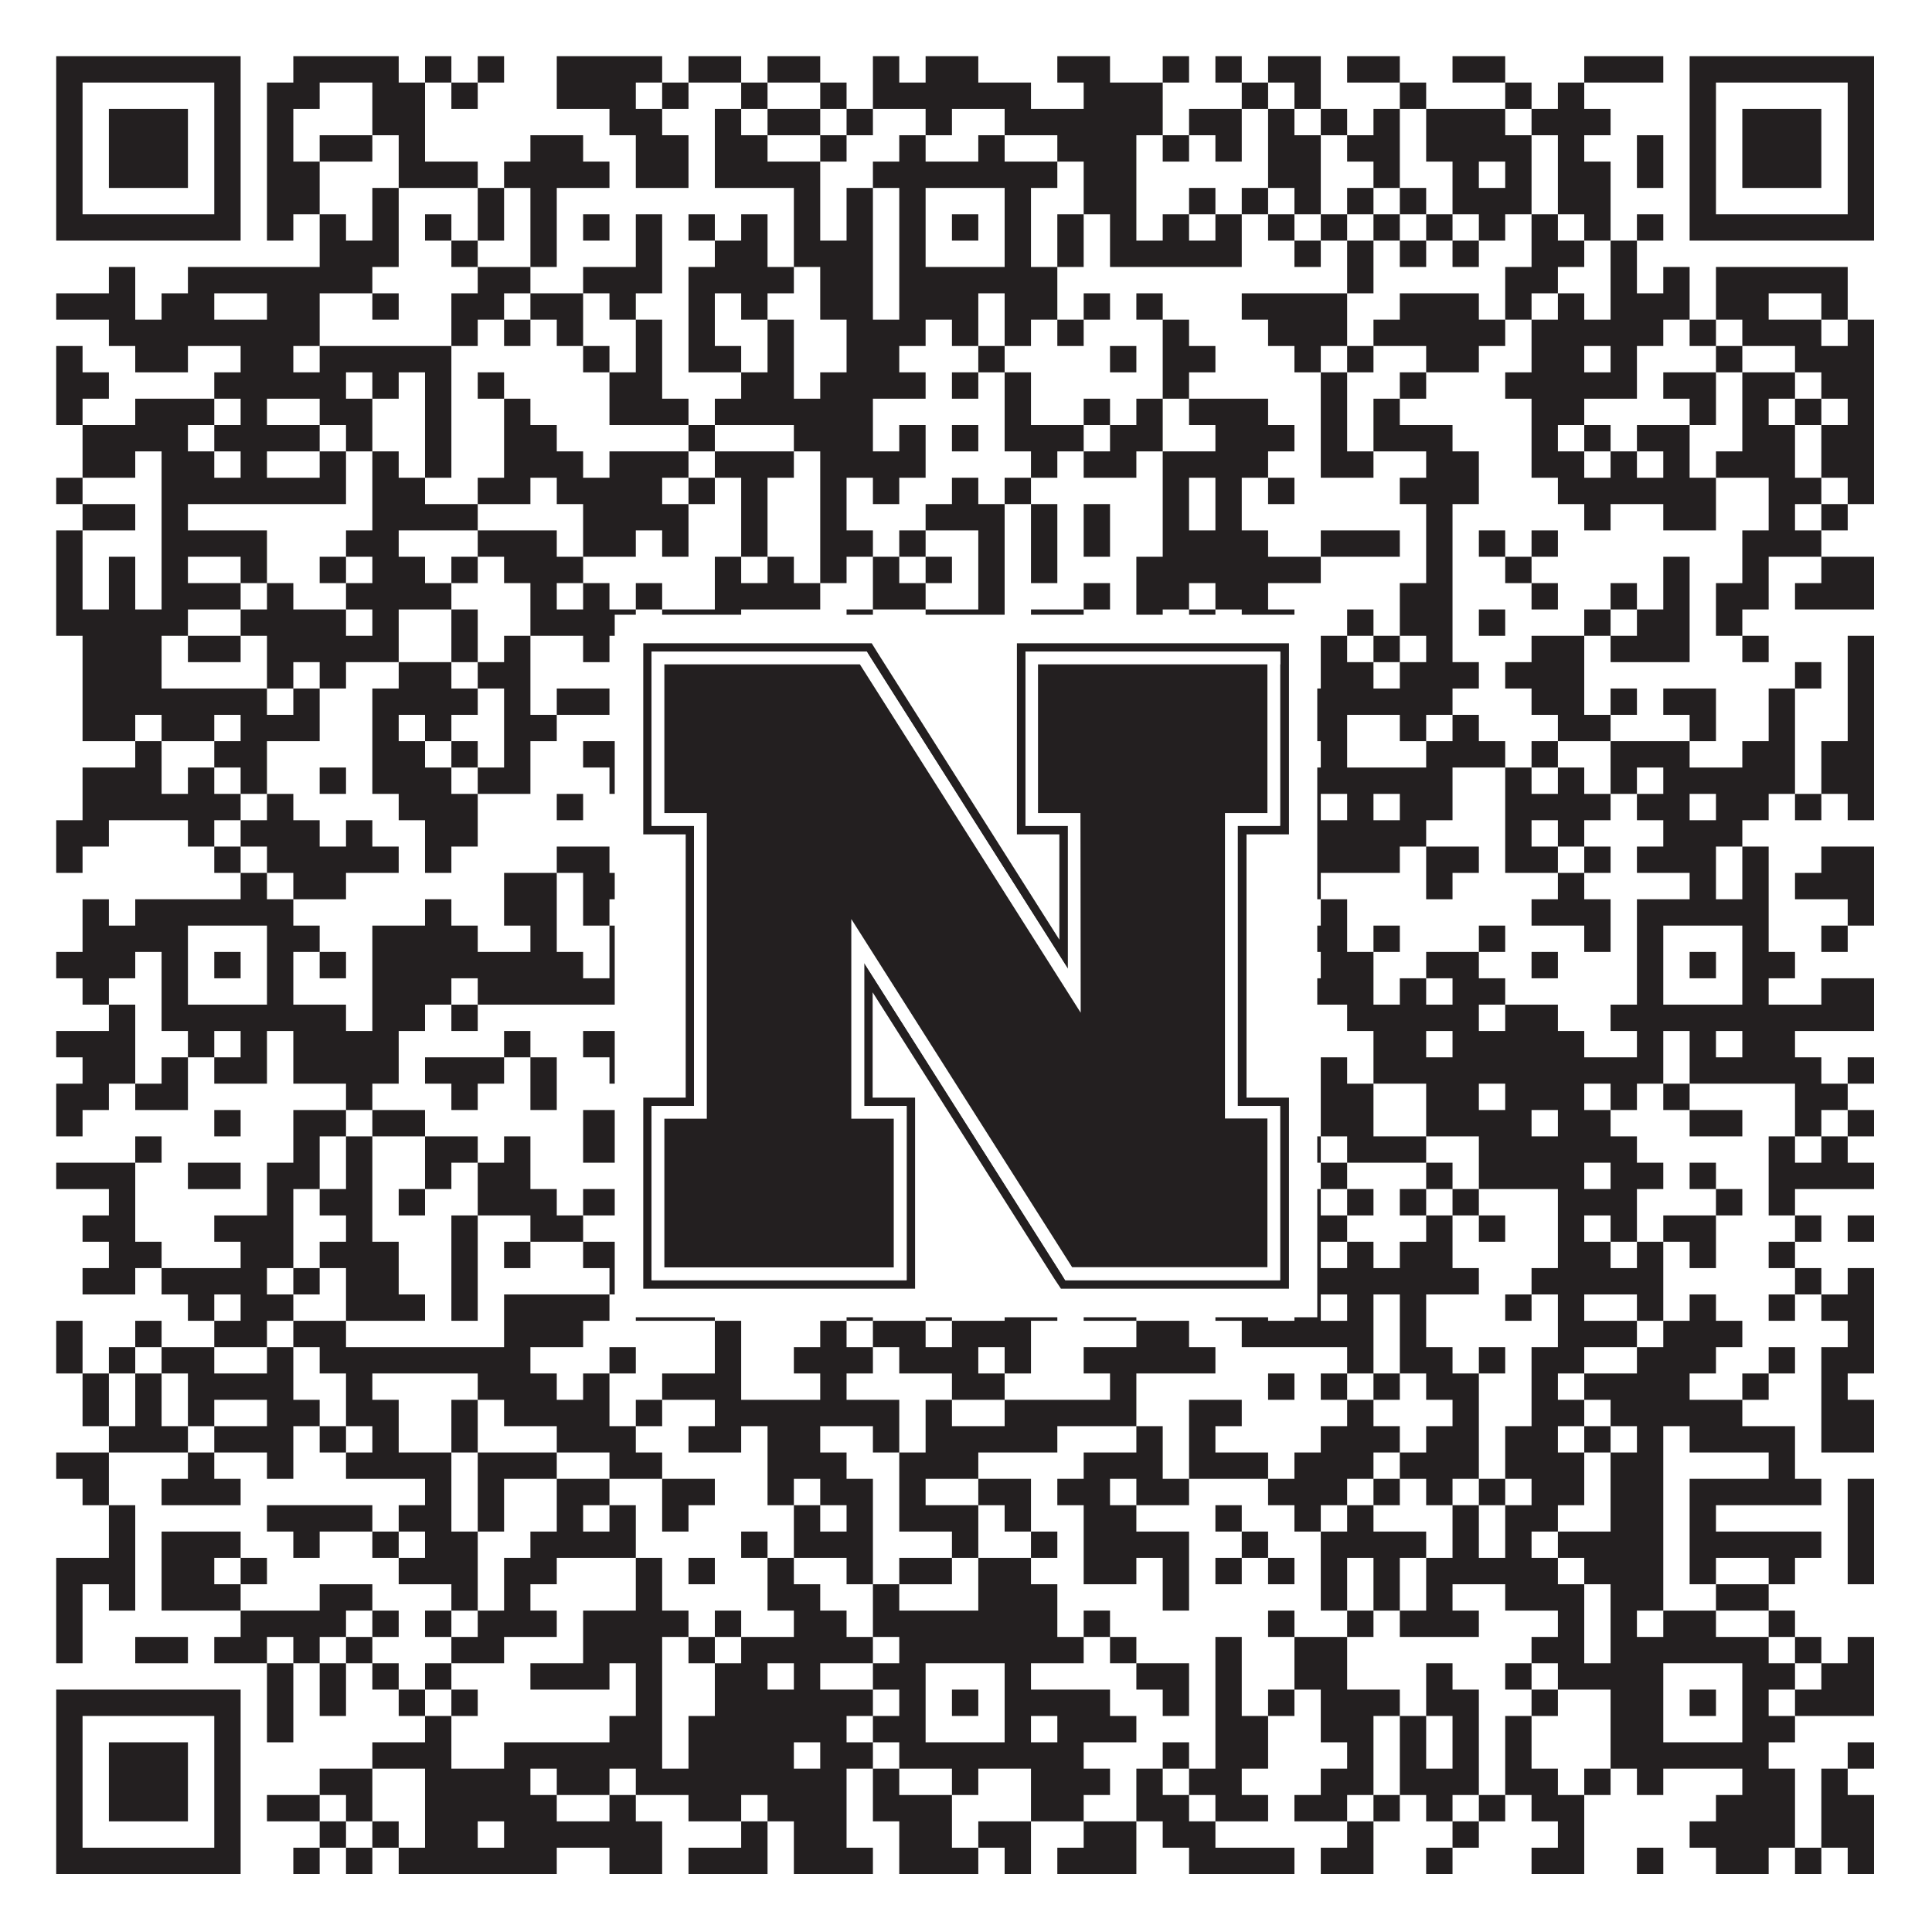 <?xml version="1.0"?>
<svg xmlns="http://www.w3.org/2000/svg" xmlns:xlink="http://www.w3.org/1999/xlink" version="1.1" width="1100px" height="1100px" viewBox="0 0 1100 1100"><rect x="0" y="0" width="1100" height="1100" fill="#ffffff" fill-opacity="1"/><path fill="#231f20" fill-opacity="1" d="M32,32L137,32L137,47L32,47ZM167,32L227,32L227,47L167,47ZM242,32L257,32L257,47L242,47ZM272,32L287,32L287,47L272,47ZM317,32L377,32L377,47L317,47ZM392,32L422,32L422,47L392,47ZM437,32L467,32L467,47L437,47ZM497,32L512,32L512,47L497,47ZM527,32L557,32L557,47L527,47ZM602,32L632,32L632,47L602,47ZM662,32L677,32L677,47L662,47ZM692,32L707,32L707,47L692,47ZM722,32L752,32L752,47L722,47ZM767,32L797,32L797,47L767,47ZM827,32L857,32L857,47L827,47ZM902,32L947,32L947,47L902,47ZM962,32L1067,32L1067,47L962,47ZM32,47L47,47L47,62L32,62ZM122,47L137,47L137,62L122,62ZM152,47L182,47L182,62L152,62ZM212,47L242,47L242,62L212,62ZM257,47L272,47L272,62L257,62ZM317,47L362,47L362,62L317,62ZM377,47L392,47L392,62L377,62ZM422,47L437,47L437,62L422,62ZM467,47L482,47L482,62L467,62ZM497,47L587,47L587,62L497,62ZM617,47L662,47L662,62L617,62ZM707,47L722,47L722,62L707,62ZM737,47L752,47L752,62L737,62ZM797,47L812,47L812,62L797,62ZM857,47L872,47L872,62L857,62ZM887,47L902,47L902,62L887,62ZM962,47L977,47L977,62L962,62ZM1052,47L1067,47L1067,62L1052,62ZM32,62L47,62L47,77L32,77ZM62,62L107,62L107,77L62,77ZM122,62L137,62L137,77L122,77ZM152,62L167,62L167,77L152,77ZM212,62L242,62L242,77L212,77ZM347,62L377,62L377,77L347,77ZM407,62L422,62L422,77L407,77ZM437,62L467,62L467,77L437,77ZM482,62L497,62L497,77L482,77ZM527,62L542,62L542,77L527,77ZM572,62L662,62L662,77L572,77ZM677,62L707,62L707,77L677,77ZM722,62L737,62L737,77L722,77ZM752,62L767,62L767,77L752,77ZM782,62L797,62L797,77L782,77ZM812,62L857,62L857,77L812,77ZM872,62L917,62L917,77L872,77ZM962,62L977,62L977,77L962,77ZM992,62L1037,62L1037,77L992,77ZM1052,62L1067,62L1067,77L1052,77ZM32,77L47,77L47,92L32,92ZM62,77L107,77L107,92L62,92ZM122,77L137,77L137,92L122,92ZM152,77L167,77L167,92L152,92ZM182,77L212,77L212,92L182,92ZM227,77L242,77L242,92L227,92ZM302,77L332,77L332,92L302,92ZM362,77L392,77L392,92L362,92ZM407,77L437,77L437,92L407,92ZM467,77L482,77L482,92L467,92ZM512,77L527,77L527,92L512,92ZM557,77L572,77L572,92L557,92ZM602,77L647,77L647,92L602,92ZM662,77L677,77L677,92L662,92ZM692,77L707,77L707,92L692,92ZM722,77L752,77L752,92L722,92ZM767,77L797,77L797,92L767,92ZM812,77L872,77L872,92L812,92ZM887,77L902,77L902,92L887,92ZM932,77L947,77L947,92L932,92ZM962,77L977,77L977,92L962,92ZM992,77L1037,77L1037,92L992,92ZM1052,77L1067,77L1067,92L1052,92ZM32,92L47,92L47,107L32,107ZM62,92L107,92L107,107L62,107ZM122,92L137,92L137,107L122,107ZM152,92L182,92L182,107L152,107ZM227,92L272,92L272,107L227,107ZM287,92L347,92L347,107L287,107ZM362,92L392,92L392,107L362,107ZM407,92L467,92L467,107L407,107ZM497,92L602,92L602,107L497,107ZM617,92L647,92L647,107L617,107ZM722,92L752,92L752,107L722,107ZM782,92L797,92L797,107L782,107ZM827,92L842,92L842,107L827,107ZM857,92L872,92L872,107L857,107ZM887,92L917,92L917,107L887,107ZM932,92L947,92L947,107L932,107ZM962,92L977,92L977,107L962,107ZM992,92L1037,92L1037,107L992,107ZM1052,92L1067,92L1067,107L1052,107ZM32,107L47,107L47,122L32,122ZM122,107L137,107L137,122L122,122ZM152,107L182,107L182,122L152,122ZM212,107L227,107L227,122L212,122ZM272,107L287,107L287,122L272,122ZM302,107L317,107L317,122L302,122ZM452,107L467,107L467,122L452,122ZM482,107L497,107L497,122L482,122ZM512,107L527,107L527,122L512,122ZM572,107L587,107L587,122L572,122ZM617,107L647,107L647,122L617,122ZM677,107L692,107L692,122L677,122ZM707,107L722,107L722,122L707,122ZM737,107L752,107L752,122L737,122ZM767,107L782,107L782,122L767,122ZM797,107L812,107L812,122L797,122ZM827,107L872,107L872,122L827,122ZM887,107L917,107L917,122L887,122ZM962,107L977,107L977,122L962,122ZM1052,107L1067,107L1067,122L1052,122ZM32,122L137,122L137,137L32,137ZM152,122L167,122L167,137L152,137ZM182,122L197,122L197,137L182,137ZM212,122L227,122L227,137L212,137ZM242,122L257,122L257,137L242,137ZM272,122L287,122L287,137L272,137ZM302,122L317,122L317,137L302,137ZM332,122L347,122L347,137L332,137ZM362,122L377,122L377,137L362,137ZM392,122L407,122L407,137L392,137ZM422,122L437,122L437,137L422,137ZM452,122L467,122L467,137L452,137ZM482,122L497,122L497,137L482,137ZM512,122L527,122L527,137L512,137ZM542,122L557,122L557,137L542,137ZM572,122L587,122L587,137L572,137ZM602,122L617,122L617,137L602,137ZM632,122L647,122L647,137L632,137ZM662,122L677,122L677,137L662,137ZM692,122L707,122L707,137L692,137ZM722,122L737,122L737,137L722,137ZM752,122L767,122L767,137L752,137ZM782,122L797,122L797,137L782,137ZM812,122L827,122L827,137L812,137ZM842,122L857,122L857,137L842,137ZM872,122L887,122L887,137L872,137ZM902,122L917,122L917,137L902,137ZM932,122L947,122L947,137L932,137ZM962,122L1067,122L1067,137L962,137ZM182,137L227,137L227,152L182,152ZM257,137L272,137L272,152L257,152ZM302,137L317,137L317,152L302,152ZM362,137L377,137L377,152L362,152ZM407,137L437,137L437,152L407,152ZM452,137L497,137L497,152L452,152ZM512,137L527,137L527,152L512,152ZM572,137L587,137L587,152L572,152ZM602,137L617,137L617,152L602,152ZM632,137L707,137L707,152L632,152ZM737,137L752,137L752,152L737,152ZM767,137L782,137L782,152L767,152ZM797,137L812,137L812,152L797,152ZM827,137L842,137L842,152L827,152ZM872,137L902,137L902,152L872,152ZM917,137L932,137L932,152L917,152ZM62,152L77,152L77,167L62,167ZM107,152L212,152L212,167L107,167ZM272,152L302,152L302,167L272,167ZM332,152L377,152L377,167L332,167ZM392,152L452,152L452,167L392,167ZM467,152L497,152L497,167L467,167ZM512,152L602,152L602,167L512,167ZM767,152L782,152L782,167L767,167ZM857,152L887,152L887,167L857,167ZM917,152L932,152L932,167L917,167ZM947,152L962,152L962,167L947,167ZM977,152L1052,152L1052,167L977,167ZM32,167L77,167L77,182L32,182ZM92,167L122,167L122,182L92,182ZM152,167L182,167L182,182L152,182ZM212,167L227,167L227,182L212,182ZM257,167L287,167L287,182L257,182ZM302,167L332,167L332,182L302,182ZM347,167L362,167L362,182L347,182ZM392,167L407,167L407,182L392,182ZM422,167L437,167L437,182L422,182ZM467,167L497,167L497,182L467,182ZM512,167L557,167L557,182L512,182ZM572,167L602,167L602,182L572,182ZM617,167L632,167L632,182L617,182ZM647,167L662,167L662,182L647,182ZM707,167L767,167L767,182L707,182ZM797,167L842,167L842,182L797,182ZM857,167L872,167L872,182L857,182ZM887,167L902,167L902,182L887,182ZM917,167L962,167L962,182L917,182ZM977,167L1007,167L1007,182L977,182ZM1037,167L1052,167L1052,182L1037,182ZM62,182L182,182L182,197L62,197ZM257,182L272,182L272,197L257,197ZM287,182L302,182L302,197L287,197ZM317,182L332,182L332,197L317,197ZM362,182L377,182L377,197L362,197ZM392,182L407,182L407,197L392,197ZM437,182L452,182L452,197L437,197ZM482,182L527,182L527,197L482,197ZM542,182L557,182L557,197L542,197ZM572,182L587,182L587,197L572,197ZM602,182L617,182L617,197L602,197ZM662,182L677,182L677,197L662,197ZM722,182L767,182L767,197L722,197ZM782,182L857,182L857,197L782,197ZM872,182L947,182L947,197L872,197ZM962,182L977,182L977,197L962,197ZM992,182L1037,182L1037,197L992,197ZM1052,182L1067,182L1067,197L1052,197ZM32,197L47,197L47,212L32,212ZM77,197L107,197L107,212L77,212ZM137,197L167,197L167,212L137,212ZM182,197L257,197L257,212L182,212ZM332,197L347,197L347,212L332,212ZM362,197L377,197L377,212L362,212ZM392,197L422,197L422,212L392,212ZM437,197L452,197L452,212L437,212ZM482,197L512,197L512,212L482,212ZM557,197L572,197L572,212L557,212ZM632,197L647,197L647,212L632,212ZM662,197L692,197L692,212L662,212ZM737,197L752,197L752,212L737,212ZM767,197L782,197L782,212L767,212ZM812,197L842,197L842,212L812,212ZM872,197L902,197L902,212L872,212ZM917,197L932,197L932,212L917,212ZM977,197L992,197L992,212L977,212ZM1022,197L1067,197L1067,212L1022,212ZM32,212L62,212L62,227L32,227ZM122,212L197,212L197,227L122,227ZM212,212L227,212L227,227L212,227ZM242,212L257,212L257,227L242,227ZM272,212L287,212L287,227L272,227ZM347,212L377,212L377,227L347,227ZM422,212L452,212L452,227L422,227ZM467,212L527,212L527,227L467,227ZM542,212L557,212L557,227L542,227ZM572,212L587,212L587,227L572,227ZM662,212L677,212L677,227L662,227ZM752,212L767,212L767,227L752,227ZM797,212L812,212L812,227L797,227ZM857,212L932,212L932,227L857,227ZM947,212L977,212L977,227L947,227ZM992,212L1022,212L1022,227L992,227ZM1037,212L1067,212L1067,227L1037,227ZM32,227L47,227L47,242L32,242ZM77,227L122,227L122,242L77,242ZM137,227L152,227L152,242L137,242ZM182,227L212,227L212,242L182,242ZM242,227L257,227L257,242L242,242ZM287,227L302,227L302,242L287,242ZM347,227L392,227L392,242L347,242ZM407,227L497,227L497,242L407,242ZM572,227L587,227L587,242L572,242ZM617,227L632,227L632,242L617,242ZM647,227L662,227L662,242L647,242ZM677,227L722,227L722,242L677,242ZM752,227L767,227L767,242L752,242ZM782,227L797,227L797,242L782,242ZM872,227L902,227L902,242L872,242ZM962,227L977,227L977,242L962,242ZM992,227L1007,227L1007,242L992,242ZM1022,227L1037,227L1037,242L1022,242ZM1052,227L1067,227L1067,242L1052,242ZM47,242L107,242L107,257L47,257ZM122,242L182,242L182,257L122,257ZM197,242L212,242L212,257L197,257ZM242,242L257,242L257,257L242,257ZM287,242L317,242L317,257L287,257ZM392,242L407,242L407,257L392,257ZM452,242L497,242L497,257L452,257ZM512,242L527,242L527,257L512,257ZM542,242L557,242L557,257L542,257ZM572,242L617,242L617,257L572,257ZM632,242L662,242L662,257L632,257ZM692,242L737,242L737,257L692,257ZM752,242L767,242L767,257L752,257ZM782,242L827,242L827,257L782,257ZM872,242L887,242L887,257L872,257ZM902,242L917,242L917,257L902,257ZM932,242L962,242L962,257L932,257ZM992,242L1022,242L1022,257L992,257ZM1037,242L1067,242L1067,257L1037,257ZM47,257L77,257L77,272L47,272ZM92,257L122,257L122,272L92,272ZM137,257L152,257L152,272L137,272ZM182,257L197,257L197,272L182,272ZM212,257L227,257L227,272L212,272ZM242,257L257,257L257,272L242,272ZM287,257L332,257L332,272L287,272ZM347,257L392,257L392,272L347,272ZM407,257L452,257L452,272L407,272ZM467,257L527,257L527,272L467,272ZM587,257L602,257L602,272L587,272ZM617,257L647,257L647,272L617,272ZM662,257L722,257L722,272L662,272ZM752,257L782,257L782,272L752,272ZM812,257L842,257L842,272L812,272ZM872,257L902,257L902,272L872,272ZM917,257L932,257L932,272L917,272ZM947,257L962,257L962,272L947,272ZM977,257L1022,257L1022,272L977,272ZM1037,257L1067,257L1067,272L1037,272ZM32,272L47,272L47,287L32,287ZM92,272L197,272L197,287L92,287ZM212,272L242,272L242,287L212,287ZM272,272L302,272L302,287L272,287ZM317,272L377,272L377,287L317,287ZM392,272L407,272L407,287L392,287ZM422,272L437,272L437,287L422,287ZM467,272L482,272L482,287L467,287ZM497,272L512,272L512,287L497,287ZM542,272L557,272L557,287L542,287ZM572,272L587,272L587,287L572,287ZM662,272L677,272L677,287L662,287ZM692,272L707,272L707,287L692,287ZM722,272L737,272L737,287L722,287ZM797,272L842,272L842,287L797,287ZM887,272L977,272L977,287L887,287ZM1007,272L1037,272L1037,287L1007,287ZM1052,272L1067,272L1067,287L1052,287ZM47,287L77,287L77,302L47,302ZM92,287L107,287L107,302L92,302ZM212,287L272,287L272,302L212,302ZM332,287L392,287L392,302L332,302ZM422,287L437,287L437,302L422,302ZM467,287L482,287L482,302L467,302ZM527,287L572,287L572,302L527,302ZM587,287L602,287L602,302L587,302ZM617,287L632,287L632,302L617,302ZM662,287L677,287L677,302L662,302ZM692,287L707,287L707,302L692,302ZM812,287L827,287L827,302L812,302ZM902,287L917,287L917,302L902,302ZM947,287L977,287L977,302L947,302ZM1007,287L1022,287L1022,302L1007,302ZM1037,287L1052,287L1052,302L1037,302ZM32,302L47,302L47,317L32,317ZM92,302L152,302L152,317L92,317ZM197,302L227,302L227,317L197,317ZM272,302L317,302L317,317L272,317ZM332,302L362,302L362,317L332,317ZM377,302L392,302L392,317L377,317ZM422,302L437,302L437,317L422,317ZM467,302L497,302L497,317L467,317ZM512,302L527,302L527,317L512,317ZM557,302L572,302L572,317L557,317ZM587,302L602,302L602,317L587,317ZM617,302L632,302L632,317L617,317ZM662,302L722,302L722,317L662,317ZM752,302L797,302L797,317L752,317ZM812,302L827,302L827,317L812,317ZM842,302L857,302L857,317L842,317ZM872,302L887,302L887,317L872,317ZM992,302L1037,302L1037,317L992,317ZM32,317L47,317L47,332L32,332ZM62,317L77,317L77,332L62,332ZM92,317L107,317L107,332L92,332ZM137,317L152,317L152,332L137,332ZM182,317L197,317L197,332L182,332ZM212,317L242,317L242,332L212,332ZM257,317L272,317L272,332L257,332ZM287,317L332,317L332,332L287,332ZM407,317L422,317L422,332L407,332ZM437,317L452,317L452,332L437,332ZM467,317L482,317L482,332L467,332ZM497,317L512,317L512,332L497,332ZM527,317L542,317L542,332L527,332ZM557,317L572,317L572,332L557,332ZM587,317L602,317L602,332L587,332ZM647,317L752,317L752,332L647,332ZM812,317L827,317L827,332L812,332ZM857,317L872,317L872,332L857,332ZM947,317L962,317L962,332L947,332ZM992,317L1007,317L1007,332L992,332ZM1037,317L1067,317L1067,332L1037,332ZM32,332L47,332L47,347L32,347ZM62,332L77,332L77,347L62,347ZM92,332L137,332L137,347L92,347ZM152,332L167,332L167,347L152,347ZM197,332L257,332L257,347L197,347ZM302,332L317,332L317,347L302,347ZM332,332L347,332L347,347L332,347ZM362,332L377,332L377,347L362,347ZM407,332L467,332L467,347L407,347ZM497,332L527,332L527,347L497,347ZM557,332L572,332L572,347L557,347ZM617,332L632,332L632,347L617,347ZM647,332L677,332L677,347L647,347ZM692,332L722,332L722,347L692,347ZM797,332L827,332L827,347L797,347ZM872,332L887,332L887,347L872,347ZM917,332L932,332L932,347L917,347ZM947,332L962,332L962,347L947,347ZM977,332L1007,332L1007,347L977,347ZM1022,332L1067,332L1067,347L1022,347ZM32,347L107,347L107,362L32,362ZM137,347L197,347L197,362L137,362ZM212,347L227,347L227,362L212,362ZM257,347L272,347L272,362L257,362ZM302,347L362,347L362,362L302,362ZM377,347L422,347L422,362L377,362ZM482,347L497,347L497,362L482,362ZM527,347L572,347L572,362L527,362ZM587,347L617,347L617,362L587,362ZM647,347L662,347L662,362L647,362ZM677,347L692,347L692,362L677,362ZM707,347L737,347L737,362L707,362ZM767,347L782,347L782,362L767,362ZM797,347L827,347L827,362L797,362ZM842,347L857,347L857,362L842,362ZM902,347L917,347L917,362L902,362ZM932,347L962,347L962,362L932,362ZM977,347L992,347L992,362L977,362ZM47,362L92,362L92,377L47,377ZM107,362L137,362L137,377L107,377ZM152,362L227,362L227,377L152,377ZM257,362L272,362L272,377L257,377ZM287,362L302,362L302,377L287,377ZM332,362L347,362L347,377L332,377ZM362,362L377,362L377,377L362,377ZM437,362L452,362L452,377L437,377ZM482,362L512,362L512,377L482,377ZM542,362L557,362L557,377L542,377ZM587,362L602,362L602,377L587,377ZM707,362L737,362L737,377L707,377ZM752,362L767,362L767,377L752,377ZM782,362L797,362L797,377L782,377ZM812,362L827,362L827,377L812,377ZM872,362L902,362L902,377L872,377ZM917,362L962,362L962,377L917,377ZM992,362L1007,362L1007,377L992,377ZM1052,362L1067,362L1067,377L1052,377ZM47,377L92,377L92,392L47,392ZM152,377L167,377L167,392L152,392ZM182,377L197,377L197,392L182,392ZM227,377L257,377L257,392L227,392ZM272,377L302,377L302,392L272,392ZM362,377L422,377L422,392L362,392ZM452,377L467,377L467,392L452,392ZM482,377L497,377L497,392L482,392ZM512,377L542,377L542,392L512,392ZM572,377L587,377L587,392L572,392ZM602,377L617,377L617,392L602,392ZM632,377L647,377L647,392L632,392ZM677,377L692,377L692,392L677,392ZM707,377L722,377L722,392L707,392ZM752,377L782,377L782,392L752,392ZM797,377L842,377L842,392L797,392ZM857,377L902,377L902,392L857,392ZM1022,377L1037,377L1037,392L1022,392ZM1052,377L1067,377L1067,392L1052,392ZM47,392L152,392L152,407L47,407ZM167,392L182,392L182,407L167,407ZM212,392L272,392L272,407L212,407ZM287,392L302,392L302,407L287,407ZM317,392L347,392L347,407L317,407ZM377,392L407,392L407,407L377,407ZM437,392L452,392L452,407L437,407ZM467,392L497,392L497,407L467,407ZM527,392L572,392L572,407L527,407ZM602,392L617,392L617,407L602,407ZM632,392L662,392L662,407L632,407ZM677,392L692,392L692,407L677,407ZM737,392L827,392L827,407L737,407ZM872,392L902,392L902,407L872,407ZM917,392L932,392L932,407L917,407ZM947,392L977,392L977,407L947,407ZM1007,392L1022,392L1022,407L1007,407ZM1052,392L1067,392L1067,407L1052,407ZM47,407L77,407L77,422L47,422ZM92,407L122,407L122,422L92,422ZM137,407L182,407L182,422L137,422ZM212,407L227,407L227,422L212,422ZM242,407L257,407L257,422L242,422ZM287,407L317,407L317,422L287,422ZM362,407L377,407L377,422L362,422ZM407,407L467,407L467,422L407,422ZM542,407L557,407L557,422L542,422ZM587,407L617,407L617,422L587,422ZM647,407L677,407L677,422L647,422ZM692,407L707,407L707,422L692,422ZM737,407L767,407L767,422L737,422ZM797,407L812,407L812,422L797,422ZM827,407L842,407L842,422L827,422ZM887,407L917,407L917,422L887,422ZM962,407L977,407L977,422L962,422ZM1007,407L1022,407L1022,422L1007,422ZM1052,407L1067,407L1067,422L1052,422ZM77,422L92,422L92,437L77,437ZM122,422L152,422L152,437L122,437ZM212,422L242,422L242,437L212,437ZM257,422L272,422L272,437L257,437ZM287,422L302,422L302,437L287,437ZM332,422L362,422L362,437L332,437ZM407,422L422,422L422,437L407,437ZM482,422L497,422L497,437L482,437ZM572,422L587,422L587,437L572,437ZM602,422L632,422L632,437L602,437ZM647,422L677,422L677,437L647,437ZM692,422L737,422L737,437L692,437ZM752,422L767,422L767,437L752,437ZM812,422L857,422L857,437L812,437ZM872,422L887,422L887,437L872,437ZM917,422L962,422L962,437L917,437ZM992,422L1022,422L1022,437L992,437ZM1037,422L1067,422L1067,437L1037,437ZM47,437L92,437L92,452L47,452ZM107,437L122,437L122,452L107,452ZM137,437L152,437L152,452L137,452ZM182,437L197,437L197,452L182,452ZM212,437L257,437L257,452L212,452ZM272,437L302,437L302,452L272,452ZM347,437L407,437L407,452L347,452ZM437,437L467,437L467,452L437,452ZM482,437L617,437L617,452L482,452ZM632,437L647,437L647,452L632,452ZM677,437L692,437L692,452L677,452ZM737,437L827,437L827,452L737,452ZM857,437L872,437L872,452L857,452ZM887,437L902,437L902,452L887,452ZM917,437L932,437L932,452L917,452ZM947,437L1022,437L1022,452L947,452ZM1037,437L1067,437L1067,452L1037,452ZM47,452L137,452L137,467L47,467ZM152,452L167,452L167,467L152,467ZM227,452L272,452L272,467L227,467ZM317,452L332,452L332,467L317,467ZM362,452L377,452L377,467L362,467ZM452,452L497,452L497,467L452,467ZM512,452L527,452L527,467L512,467ZM542,452L587,452L587,467L542,467ZM602,452L677,452L677,467L602,467ZM737,452L752,452L752,467L737,467ZM767,452L782,452L782,467L767,467ZM797,452L827,452L827,467L797,467ZM857,452L917,452L917,467L857,467ZM932,452L962,452L962,467L932,467ZM977,452L1007,452L1007,467L977,467ZM1022,452L1037,452L1037,467L1022,467ZM1052,452L1067,452L1067,467L1052,467ZM32,467L62,467L62,482L32,482ZM107,467L122,467L122,482L107,482ZM137,467L182,467L182,482L137,482ZM197,467L212,467L212,482L197,482ZM242,467L272,467L272,482L242,482ZM362,467L392,467L392,482L362,482ZM437,467L452,467L452,482L437,482ZM467,467L482,467L482,482L467,482ZM497,467L557,467L557,482L497,482ZM662,467L707,467L707,482L662,482ZM737,467L812,467L812,482L737,482ZM857,467L872,467L872,482L857,482ZM887,467L902,467L902,482L887,482ZM947,467L992,467L992,482L947,482ZM32,482L47,482L47,497L32,497ZM122,482L137,482L137,497L122,497ZM152,482L227,482L227,497L152,497ZM242,482L257,482L257,497L242,497ZM317,482L347,482L347,497L317,497ZM362,482L377,482L377,497L362,497ZM422,482L437,482L437,497L422,497ZM452,482L467,482L467,497L452,497ZM482,482L527,482L527,497L482,497ZM542,482L602,482L602,497L542,497ZM617,482L632,482L632,497L617,497ZM677,482L797,482L797,497L677,497ZM812,482L842,482L842,497L812,497ZM857,482L887,482L887,497L857,497ZM902,482L917,482L917,497L902,497ZM932,482L977,482L977,497L932,497ZM992,482L1007,482L1007,497L992,497ZM1037,482L1067,482L1067,497L1037,497ZM137,497L152,497L152,512L137,512ZM167,497L197,497L197,512L167,512ZM287,497L317,497L317,512L287,512ZM332,497L362,497L362,512L332,512ZM392,497L407,497L407,512L392,512ZM422,497L437,497L437,512L422,512ZM467,497L497,497L497,512L467,512ZM527,497L542,497L542,512L527,512ZM557,497L572,497L572,512L557,512ZM587,497L602,497L602,512L587,512ZM617,497L677,497L677,512L617,512ZM707,497L722,497L722,512L707,512ZM737,497L752,497L752,512L737,512ZM812,497L827,497L827,512L812,512ZM887,497L902,497L902,512L887,512ZM962,497L977,497L977,512L962,512ZM992,497L1007,497L1007,512L992,512ZM1022,497L1067,497L1067,512L1022,512ZM47,512L62,512L62,527L47,527ZM77,512L167,512L167,527L77,527ZM242,512L257,512L257,527L242,527ZM287,512L317,512L317,527L287,527ZM332,512L347,512L347,527L332,527ZM362,512L407,512L407,527L362,527ZM422,512L437,512L437,527L422,527ZM497,512L602,512L602,527L497,527ZM617,512L632,512L632,527L617,527ZM647,512L737,512L737,527L647,527ZM752,512L767,512L767,527L752,527ZM872,512L917,512L917,527L872,527ZM932,512L1007,512L1007,527L932,527ZM1052,512L1067,512L1067,527L1052,527ZM47,527L107,527L107,542L47,542ZM152,527L182,527L182,542L152,542ZM212,527L272,527L272,542L212,542ZM302,527L317,527L317,542L302,542ZM347,527L362,527L362,542L347,542ZM377,527L392,527L392,542L377,542ZM482,527L527,527L527,542L482,542ZM572,527L587,527L587,542L572,542ZM617,527L662,527L662,542L617,542ZM677,527L692,527L692,542L677,542ZM707,527L722,527L722,542L707,542ZM737,527L767,527L767,542L737,542ZM782,527L797,527L797,542L782,542ZM842,527L857,527L857,542L842,542ZM902,527L917,527L917,542L902,542ZM932,527L947,527L947,542L932,542ZM992,527L1007,527L1007,542L992,542ZM1037,527L1052,527L1052,542L1037,542ZM32,542L77,542L77,557L32,557ZM92,542L107,542L107,557L92,557ZM122,542L137,542L137,557L122,557ZM152,542L167,542L167,557L152,557ZM182,542L197,542L197,557L182,557ZM212,542L332,542L332,557L212,557ZM347,542L377,542L377,557L347,557ZM392,542L407,542L407,557L392,557ZM437,542L482,542L482,557L437,557ZM497,542L527,542L527,557L497,557ZM542,542L557,542L557,557L542,557ZM572,542L587,542L587,557L572,557ZM617,542L632,542L632,557L617,557ZM647,542L692,542L692,557L647,557ZM707,542L737,542L737,557L707,557ZM752,542L782,542L782,557L752,557ZM812,542L842,542L842,557L812,557ZM872,542L887,542L887,557L872,557ZM932,542L947,542L947,557L932,557ZM962,542L977,542L977,557L962,557ZM992,542L1022,542L1022,557L992,557ZM47,557L62,557L62,572L47,572ZM92,557L107,557L107,572L92,572ZM152,557L167,557L167,572L152,572ZM212,557L257,557L257,572L212,572ZM272,557L377,557L377,572L272,572ZM422,557L437,557L437,572L422,572ZM452,557L482,557L482,572L452,572ZM512,557L527,557L527,572L512,572ZM572,557L587,557L587,572L572,572ZM617,557L632,557L632,572L617,572ZM647,557L677,557L677,572L647,572ZM737,557L782,557L782,572L737,572ZM797,557L812,557L812,572L797,572ZM827,557L857,557L857,572L827,572ZM932,557L947,557L947,572L932,572ZM992,557L1007,557L1007,572L992,572ZM1037,557L1067,557L1067,572L1037,572ZM62,572L77,572L77,587L62,587ZM92,572L197,572L197,587L92,587ZM212,572L242,572L242,587L212,587ZM257,572L272,572L272,587L257,587ZM392,572L422,572L422,587L392,587ZM437,572L482,572L482,587L437,587ZM497,572L602,572L602,587L497,587ZM632,572L647,572L647,587L632,587ZM662,572L707,572L707,587L662,587ZM722,572L737,572L737,587L722,587ZM767,572L842,572L842,587L767,587ZM857,572L887,572L887,587L857,587ZM917,572L1067,572L1067,587L917,587ZM32,587L77,587L77,602L32,602ZM107,587L122,587L122,602L107,602ZM137,587L152,587L152,602L137,602ZM167,587L227,587L227,602L167,602ZM287,587L302,587L302,602L287,602ZM332,587L362,587L362,602L332,602ZM407,587L422,587L422,602L407,602ZM437,587L452,587L452,602L437,602ZM467,587L512,587L512,602L467,602ZM572,587L587,587L587,602L572,602ZM617,587L647,587L647,602L617,602ZM677,587L707,587L707,602L677,602ZM782,587L812,587L812,602L782,602ZM827,587L902,587L902,602L827,602ZM932,587L947,587L947,602L932,602ZM962,587L977,587L977,602L962,602ZM992,587L1022,587L1022,602L992,602ZM47,602L77,602L77,617L47,617ZM92,602L107,602L107,617L92,617ZM122,602L152,602L152,617L122,617ZM167,602L227,602L227,617L167,617ZM242,602L287,602L287,617L242,617ZM302,602L317,602L317,617L302,617ZM347,602L422,602L422,617L347,617ZM482,602L542,602L542,617L482,617ZM557,602L572,602L572,617L557,617ZM602,602L647,602L647,617L602,617ZM662,602L677,602L677,617L662,617ZM722,602L737,602L737,617L722,617ZM752,602L767,602L767,617L752,617ZM782,602L947,602L947,617L782,617ZM962,602L1037,602L1037,617L962,617ZM1052,602L1067,602L1067,617L1052,617ZM32,617L62,617L62,632L32,632ZM77,617L107,617L107,632L77,632ZM197,617L212,617L212,632L197,632ZM257,617L272,617L272,632L257,632ZM302,617L317,617L317,632L302,632ZM362,617L377,617L377,632L362,632ZM392,617L407,617L407,632L392,632ZM437,617L452,617L452,632L437,632ZM497,617L587,617L587,632L497,632ZM602,617L617,617L617,632L602,632ZM632,617L647,617L647,632L632,632ZM662,617L677,617L677,632L662,632ZM692,617L737,617L737,632L692,632ZM752,617L782,617L782,632L752,632ZM812,617L842,617L842,632L812,632ZM857,617L902,617L902,632L857,632ZM917,617L932,617L932,632L917,632ZM947,617L962,617L962,632L947,632ZM1022,617L1052,617L1052,632L1022,632ZM32,632L47,632L47,647L32,647ZM122,632L137,632L137,647L122,647ZM167,632L197,632L197,647L167,647ZM212,632L242,632L242,647L212,647ZM332,632L362,632L362,647L332,647ZM437,632L467,632L467,647L437,647ZM482,632L512,632L512,647L482,647ZM557,632L572,632L572,647L557,647ZM587,632L602,632L602,647L587,647ZM617,632L632,632L632,647L617,647ZM647,632L722,632L722,647L647,647ZM752,632L782,632L782,647L752,647ZM812,632L872,632L872,647L812,647ZM887,632L917,632L917,647L887,647ZM962,632L992,632L992,647L962,647ZM1022,632L1037,632L1037,647L1022,647ZM1052,632L1067,632L1067,647L1052,647ZM77,647L92,647L92,662L77,662ZM167,647L182,647L182,662L167,662ZM197,647L212,647L212,662L197,662ZM242,647L272,647L272,662L242,662ZM287,647L302,647L302,662L287,662ZM332,647L377,647L377,662L332,662ZM392,647L407,647L407,662L392,662ZM452,647L467,647L467,662L452,662ZM482,647L497,647L497,662L482,662ZM527,647L587,647L587,662L527,662ZM617,647L632,647L632,662L617,662ZM647,647L662,647L662,662L647,662ZM677,647L692,647L692,662L677,662ZM737,647L752,647L752,662L737,662ZM767,647L812,647L812,662L767,662ZM842,647L932,647L932,662L842,662ZM1007,647L1022,647L1022,662L1007,662ZM1037,647L1052,647L1052,662L1037,662ZM32,662L77,662L77,677L32,677ZM107,662L137,662L137,677L107,677ZM152,662L182,662L182,677L152,677ZM197,662L212,662L212,677L197,677ZM242,662L257,662L257,677L242,677ZM272,662L302,662L302,677L272,677ZM377,662L407,662L407,677L377,677ZM437,662L467,662L467,677L437,677ZM482,662L497,662L497,677L482,677ZM512,662L542,662L542,677L512,677ZM557,662L617,662L617,677L557,677ZM692,662L737,662L737,677L692,677ZM752,662L767,662L767,677L752,677ZM812,662L827,662L827,677L812,677ZM842,662L902,662L902,677L842,677ZM917,662L947,662L947,677L917,677ZM962,662L977,662L977,677L962,677ZM1007,662L1067,662L1067,677L1007,677ZM62,677L77,677L77,692L62,692ZM152,677L167,677L167,692L152,692ZM182,677L212,677L212,692L182,692ZM227,677L242,677L242,692L227,692ZM272,677L317,677L317,692L272,692ZM332,677L377,677L377,692L332,692ZM392,677L452,677L452,692L392,692ZM482,677L497,677L497,692L482,692ZM527,677L587,677L587,692L527,692ZM632,677L647,677L647,692L632,692ZM662,677L677,677L677,692L662,692ZM722,677L752,677L752,692L722,692ZM767,677L782,677L782,692L767,692ZM797,677L812,677L812,692L797,692ZM827,677L842,677L842,692L827,692ZM887,677L932,677L932,692L887,692ZM977,677L992,677L992,692L977,692ZM1007,677L1022,677L1022,692L1007,692ZM47,692L77,692L77,707L47,707ZM122,692L167,692L167,707L122,707ZM197,692L212,692L212,707L197,707ZM257,692L272,692L272,707L257,707ZM302,692L332,692L332,707L302,707ZM362,692L377,692L377,707L362,707ZM407,692L437,692L437,707L407,707ZM467,692L512,692L512,707L467,707ZM542,692L587,692L587,707L542,707ZM602,692L647,692L647,707L602,707ZM662,692L692,692L692,707L662,707ZM722,692L767,692L767,707L722,707ZM812,692L827,692L827,707L812,707ZM842,692L857,692L857,707L842,707ZM887,692L902,692L902,707L887,707ZM917,692L932,692L932,707L917,707ZM947,692L977,692L977,707L947,707ZM1022,692L1037,692L1037,707L1022,707ZM1052,692L1067,692L1067,707L1052,707ZM62,707L92,707L92,722L62,722ZM137,707L167,707L167,722L137,722ZM182,707L227,707L227,722L182,722ZM257,707L272,707L272,722L257,722ZM287,707L302,707L302,722L287,722ZM332,707L377,707L377,722L332,722ZM392,707L407,707L407,722L392,722ZM437,707L482,707L482,722L437,722ZM497,707L512,707L512,722L497,722ZM527,707L542,707L542,722L527,722ZM587,707L602,707L602,722L587,722ZM632,707L677,707L677,722L632,722ZM692,707L707,707L707,722L692,722ZM722,707L752,707L752,722L722,722ZM767,707L782,707L782,722L767,722ZM797,707L827,707L827,722L797,722ZM887,707L917,707L917,722L887,722ZM932,707L947,707L947,722L932,722ZM962,707L977,707L977,722L962,722ZM1007,707L1022,707L1022,722L1007,722ZM47,722L77,722L77,737L47,737ZM92,722L152,722L152,737L92,737ZM167,722L182,722L182,737L167,737ZM197,722L227,722L227,737L197,737ZM257,722L272,722L272,737L257,737ZM347,722L362,722L362,737L347,737ZM392,722L422,722L422,737L392,737ZM437,722L452,722L452,737L437,737ZM467,722L497,722L497,737L467,737ZM512,722L527,722L527,737L512,737ZM557,722L572,722L572,737L557,737ZM602,722L632,722L632,737L602,737ZM647,722L662,722L662,737L647,737ZM692,722L722,722L722,737L692,737ZM737,722L842,722L842,737L737,737ZM872,722L947,722L947,737L872,737ZM1022,722L1037,722L1037,737L1022,737ZM1052,722L1067,722L1067,737L1052,737ZM107,737L122,737L122,752L107,752ZM137,737L167,737L167,752L137,752ZM197,737L242,737L242,752L197,752ZM257,737L272,737L272,752L257,752ZM287,737L347,737L347,752L287,752ZM362,737L407,737L407,752L362,752ZM482,737L497,737L497,752L482,752ZM527,737L542,737L542,752L527,752ZM572,737L602,737L602,752L572,752ZM617,737L647,737L647,752L617,752ZM692,737L722,737L722,752L692,752ZM737,737L752,737L752,752L737,752ZM767,737L782,737L782,752L767,752ZM797,737L812,737L812,752L797,752ZM857,737L872,737L872,752L857,752ZM887,737L902,737L902,752L887,752ZM932,737L947,737L947,752L932,752ZM962,737L977,737L977,752L962,752ZM1007,737L1022,737L1022,752L1007,752ZM1037,737L1067,737L1067,752L1037,752ZM32,752L47,752L47,767L32,767ZM77,752L92,752L92,767L77,767ZM122,752L152,752L152,767L122,767ZM167,752L197,752L197,767L167,767ZM287,752L332,752L332,767L287,767ZM407,752L422,752L422,767L407,767ZM467,752L482,752L482,767L467,767ZM497,752L527,752L527,767L497,767ZM542,752L587,752L587,767L542,767ZM647,752L677,752L677,767L647,767ZM707,752L782,752L782,767L707,767ZM797,752L812,752L812,767L797,767ZM887,752L932,752L932,767L887,767ZM947,752L992,752L992,767L947,767ZM1052,752L1067,752L1067,767L1052,767ZM32,767L47,767L47,782L32,782ZM62,767L77,767L77,782L62,782ZM92,767L122,767L122,782L92,782ZM152,767L167,767L167,782L152,782ZM182,767L302,767L302,782L182,782ZM347,767L362,767L362,782L347,782ZM407,767L422,767L422,782L407,782ZM452,767L497,767L497,782L452,782ZM512,767L557,767L557,782L512,782ZM572,767L587,767L587,782L572,782ZM617,767L692,767L692,782L617,782ZM767,767L782,767L782,782L767,782ZM797,767L827,767L827,782L797,782ZM842,767L857,767L857,782L842,782ZM872,767L902,767L902,782L872,782ZM932,767L977,767L977,782L932,782ZM1007,767L1022,767L1022,782L1007,782ZM1037,767L1067,767L1067,782L1037,782ZM47,782L62,782L62,797L47,797ZM77,782L92,782L92,797L77,797ZM107,782L167,782L167,797L107,797ZM197,782L212,782L212,797L197,797ZM272,782L317,782L317,797L272,797ZM332,782L347,782L347,797L332,797ZM377,782L422,782L422,797L377,797ZM467,782L482,782L482,797L467,797ZM542,782L572,782L572,797L542,797ZM632,782L647,782L647,797L632,797ZM722,782L737,782L737,797L722,797ZM752,782L767,782L767,797L752,797ZM782,782L797,782L797,797L782,797ZM812,782L842,782L842,797L812,797ZM872,782L887,782L887,797L872,797ZM902,782L962,782L962,797L902,797ZM992,782L1007,782L1007,797L992,797ZM1037,782L1052,782L1052,797L1037,797ZM47,797L62,797L62,812L47,812ZM77,797L92,797L92,812L77,812ZM107,797L122,797L122,812L107,812ZM152,797L182,797L182,812L152,812ZM197,797L227,797L227,812L197,812ZM257,797L272,797L272,812L257,812ZM287,797L347,797L347,812L287,812ZM362,797L377,797L377,812L362,812ZM407,797L512,797L512,812L407,812ZM527,797L542,797L542,812L527,812ZM572,797L647,797L647,812L572,812ZM677,797L707,797L707,812L677,812ZM767,797L782,797L782,812L767,812ZM827,797L842,797L842,812L827,812ZM872,797L902,797L902,812L872,812ZM917,797L992,797L992,812L917,812ZM1037,797L1067,797L1067,812L1037,812ZM62,812L107,812L107,827L62,827ZM122,812L167,812L167,827L122,827ZM182,812L197,812L197,827L182,827ZM212,812L227,812L227,827L212,827ZM257,812L272,812L272,827L257,827ZM317,812L362,812L362,827L317,827ZM392,812L422,812L422,827L392,827ZM437,812L467,812L467,827L437,827ZM497,812L512,812L512,827L497,827ZM527,812L602,812L602,827L527,827ZM647,812L662,812L662,827L647,827ZM677,812L692,812L692,827L677,827ZM752,812L797,812L797,827L752,827ZM812,812L842,812L842,827L812,827ZM857,812L887,812L887,827L857,827ZM902,812L917,812L917,827L902,827ZM932,812L947,812L947,827L932,827ZM962,812L1022,812L1022,827L962,827ZM1037,812L1067,812L1067,827L1037,827ZM32,827L62,827L62,842L32,842ZM107,827L122,827L122,842L107,842ZM152,827L167,827L167,842L152,842ZM197,827L257,827L257,842L197,842ZM272,827L317,827L317,842L272,842ZM347,827L377,827L377,842L347,842ZM437,827L482,827L482,842L437,842ZM512,827L557,827L557,842L512,842ZM617,827L662,827L662,842L617,842ZM677,827L722,827L722,842L677,842ZM737,827L782,827L782,842L737,842ZM797,827L842,827L842,842L797,842ZM857,827L902,827L902,842L857,842ZM917,827L947,827L947,842L917,842ZM1007,827L1022,827L1022,842L1007,842ZM47,842L62,842L62,857L47,857ZM92,842L137,842L137,857L92,857ZM242,842L257,842L257,857L242,857ZM272,842L287,842L287,857L272,857ZM317,842L347,842L347,857L317,857ZM377,842L407,842L407,857L377,857ZM437,842L452,842L452,857L437,857ZM467,842L497,842L497,857L467,857ZM512,842L527,842L527,857L512,857ZM557,842L587,842L587,857L557,857ZM602,842L632,842L632,857L602,857ZM647,842L677,842L677,857L647,857ZM722,842L767,842L767,857L722,857ZM782,842L797,842L797,857L782,857ZM812,842L827,842L827,857L812,857ZM842,842L857,842L857,857L842,857ZM872,842L902,842L902,857L872,857ZM917,842L947,842L947,857L917,857ZM962,842L1037,842L1037,857L962,857ZM1052,842L1067,842L1067,857L1052,857ZM62,857L77,857L77,872L62,872ZM152,857L212,857L212,872L152,872ZM227,857L257,857L257,872L227,872ZM272,857L287,857L287,872L272,872ZM317,857L332,857L332,872L317,872ZM347,857L362,857L362,872L347,872ZM377,857L392,857L392,872L377,872ZM452,857L467,857L467,872L452,872ZM482,857L497,857L497,872L482,872ZM512,857L557,857L557,872L512,872ZM572,857L587,857L587,872L572,872ZM617,857L647,857L647,872L617,872ZM692,857L707,857L707,872L692,872ZM737,857L752,857L752,872L737,872ZM767,857L782,857L782,872L767,872ZM827,857L842,857L842,872L827,872ZM857,857L887,857L887,872L857,872ZM917,857L947,857L947,872L917,872ZM962,857L977,857L977,872L962,872ZM1052,857L1067,857L1067,872L1052,872ZM62,872L77,872L77,887L62,887ZM92,872L137,872L137,887L92,887ZM167,872L182,872L182,887L167,887ZM212,872L227,872L227,887L212,887ZM242,872L272,872L272,887L242,887ZM302,872L362,872L362,887L302,887ZM422,872L437,872L437,887L422,887ZM452,872L497,872L497,887L452,887ZM542,872L557,872L557,887L542,887ZM587,872L602,872L602,887L587,887ZM617,872L677,872L677,887L617,887ZM707,872L722,872L722,887L707,887ZM752,872L812,872L812,887L752,887ZM827,872L842,872L842,887L827,887ZM857,872L872,872L872,887L857,887ZM887,872L947,872L947,887L887,887ZM962,872L1037,872L1037,887L962,887ZM1052,872L1067,872L1067,887L1052,887ZM32,887L77,887L77,902L32,902ZM92,887L122,887L122,902L92,902ZM137,887L152,887L152,902L137,902ZM227,887L272,887L272,902L227,902ZM287,887L317,887L317,902L287,902ZM362,887L377,887L377,902L362,902ZM392,887L407,887L407,902L392,902ZM437,887L452,887L452,902L437,902ZM482,887L497,887L497,902L482,902ZM512,887L542,887L542,902L512,902ZM557,887L587,887L587,902L557,902ZM617,887L647,887L647,902L617,902ZM662,887L677,887L677,902L662,902ZM692,887L707,887L707,902L692,902ZM722,887L737,887L737,902L722,902ZM752,887L767,887L767,902L752,902ZM782,887L797,887L797,902L782,902ZM812,887L887,887L887,902L812,902ZM902,887L947,887L947,902L902,902ZM962,887L977,887L977,902L962,902ZM1007,887L1022,887L1022,902L1007,902ZM1052,887L1067,887L1067,902L1052,902ZM32,902L47,902L47,917L32,917ZM62,902L77,902L77,917L62,917ZM92,902L137,902L137,917L92,917ZM182,902L212,902L212,917L182,917ZM257,902L272,902L272,917L257,917ZM287,902L302,902L302,917L287,917ZM362,902L377,902L377,917L362,917ZM437,902L467,902L467,917L437,917ZM497,902L512,902L512,917L497,917ZM557,902L602,902L602,917L557,917ZM662,902L677,902L677,917L662,917ZM752,902L767,902L767,917L752,917ZM782,902L797,902L797,917L782,917ZM812,902L827,902L827,917L812,917ZM857,902L902,902L902,917L857,917ZM917,902L947,902L947,917L917,917ZM977,902L1007,902L1007,917L977,917ZM32,917L47,917L47,932L32,932ZM137,917L197,917L197,932L137,932ZM212,917L227,917L227,932L212,932ZM242,917L257,917L257,932L242,932ZM272,917L317,917L317,932L272,932ZM332,917L392,917L392,932L332,932ZM407,917L422,917L422,932L407,932ZM452,917L482,917L482,932L452,932ZM497,917L602,917L602,932L497,932ZM617,917L632,917L632,932L617,932ZM722,917L737,917L737,932L722,932ZM767,917L782,917L782,932L767,932ZM797,917L842,917L842,932L797,932ZM887,917L902,917L902,932L887,932ZM917,917L932,917L932,932L917,932ZM947,917L977,917L977,932L947,932ZM1007,917L1022,917L1022,932L1007,932ZM32,932L47,932L47,947L32,947ZM77,932L107,932L107,947L77,947ZM122,932L152,932L152,947L122,947ZM167,932L182,932L182,947L167,947ZM197,932L212,932L212,947L197,947ZM257,932L287,932L287,947L257,947ZM332,932L377,932L377,947L332,947ZM392,932L407,932L407,947L392,947ZM422,932L497,932L497,947L422,947ZM512,932L617,932L617,947L512,947ZM632,932L647,932L647,947L632,947ZM692,932L707,932L707,947L692,947ZM737,932L767,932L767,947L737,947ZM872,932L902,932L902,947L872,947ZM917,932L1007,932L1007,947L917,947ZM1022,932L1037,932L1037,947L1022,947ZM1052,932L1067,932L1067,947L1052,947ZM152,947L167,947L167,962L152,962ZM182,947L197,947L197,962L182,962ZM212,947L227,947L227,962L212,962ZM242,947L257,947L257,962L242,962ZM302,947L347,947L347,962L302,962ZM362,947L377,947L377,962L362,962ZM407,947L437,947L437,962L407,962ZM452,947L467,947L467,962L452,962ZM497,947L527,947L527,962L497,962ZM572,947L587,947L587,962L572,962ZM647,947L677,947L677,962L647,962ZM692,947L707,947L707,962L692,962ZM737,947L767,947L767,962L737,962ZM812,947L827,947L827,962L812,962ZM857,947L872,947L872,962L857,962ZM887,947L947,947L947,962L887,962ZM992,947L1022,947L1022,962L992,962ZM1037,947L1067,947L1067,962L1037,962ZM32,962L137,962L137,977L32,977ZM152,962L167,962L167,977L152,977ZM182,962L197,962L197,977L182,977ZM227,962L242,962L242,977L227,977ZM257,962L272,962L272,977L257,977ZM362,962L377,962L377,977L362,977ZM407,962L497,962L497,977L407,977ZM512,962L527,962L527,977L512,977ZM542,962L557,962L557,977L542,977ZM572,962L632,962L632,977L572,977ZM662,962L677,962L677,977L662,977ZM692,962L707,962L707,977L692,977ZM722,962L737,962L737,977L722,977ZM752,962L797,962L797,977L752,977ZM812,962L842,962L842,977L812,977ZM872,962L887,962L887,977L872,977ZM917,962L947,962L947,977L917,977ZM962,962L977,962L977,977L962,977ZM992,962L1007,962L1007,977L992,977ZM1022,962L1067,962L1067,977L1022,977ZM32,977L47,977L47,992L32,992ZM122,977L137,977L137,992L122,992ZM152,977L167,977L167,992L152,992ZM242,977L257,977L257,992L242,992ZM347,977L377,977L377,992L347,992ZM392,977L482,977L482,992L392,992ZM497,977L527,977L527,992L497,992ZM572,977L587,977L587,992L572,992ZM602,977L647,977L647,992L602,992ZM692,977L722,977L722,992L692,992ZM752,977L782,977L782,992L752,992ZM797,977L812,977L812,992L797,992ZM827,977L842,977L842,992L827,992ZM857,977L872,977L872,992L857,992ZM917,977L947,977L947,992L917,992ZM992,977L1022,977L1022,992L992,992ZM32,992L47,992L47,1007L32,1007ZM62,992L107,992L107,1007L62,1007ZM122,992L137,992L137,1007L122,1007ZM212,992L257,992L257,1007L212,1007ZM287,992L377,992L377,1007L287,1007ZM392,992L452,992L452,1007L392,1007ZM467,992L497,992L497,1007L467,1007ZM512,992L617,992L617,1007L512,1007ZM662,992L677,992L677,1007L662,1007ZM692,992L722,992L722,1007L692,1007ZM767,992L782,992L782,1007L767,1007ZM797,992L812,992L812,1007L797,1007ZM827,992L842,992L842,1007L827,1007ZM857,992L872,992L872,1007L857,1007ZM917,992L1007,992L1007,1007L917,1007ZM1052,992L1067,992L1067,1007L1052,1007ZM32,1007L47,1007L47,1022L32,1022ZM62,1007L107,1007L107,1022L62,1022ZM122,1007L137,1007L137,1022L122,1022ZM182,1007L212,1007L212,1022L182,1022ZM242,1007L302,1007L302,1022L242,1022ZM317,1007L347,1007L347,1022L317,1022ZM362,1007L482,1007L482,1022L362,1022ZM497,1007L512,1007L512,1022L497,1022ZM542,1007L557,1007L557,1022L542,1022ZM587,1007L632,1007L632,1022L587,1022ZM647,1007L662,1007L662,1022L647,1022ZM677,1007L707,1007L707,1022L677,1022ZM752,1007L782,1007L782,1022L752,1022ZM797,1007L842,1007L842,1022L797,1022ZM857,1007L887,1007L887,1022L857,1022ZM902,1007L917,1007L917,1022L902,1022ZM932,1007L947,1007L947,1022L932,1022ZM992,1007L1022,1007L1022,1022L992,1022ZM1037,1007L1052,1007L1052,1022L1037,1022ZM32,1022L47,1022L47,1037L32,1037ZM62,1022L107,1022L107,1037L62,1037ZM122,1022L137,1022L137,1037L122,1037ZM152,1022L182,1022L182,1037L152,1037ZM197,1022L212,1022L212,1037L197,1037ZM242,1022L317,1022L317,1037L242,1037ZM347,1022L362,1022L362,1037L347,1037ZM392,1022L422,1022L422,1037L392,1037ZM437,1022L482,1022L482,1037L437,1037ZM497,1022L542,1022L542,1037L497,1037ZM587,1022L617,1022L617,1037L587,1037ZM647,1022L677,1022L677,1037L647,1037ZM692,1022L722,1022L722,1037L692,1037ZM737,1022L767,1022L767,1037L737,1037ZM782,1022L797,1022L797,1037L782,1037ZM812,1022L827,1022L827,1037L812,1037ZM842,1022L857,1022L857,1037L842,1037ZM872,1022L902,1022L902,1037L872,1037ZM977,1022L1022,1022L1022,1037L977,1037ZM1037,1022L1067,1022L1067,1037L1037,1037ZM32,1037L47,1037L47,1052L32,1052ZM122,1037L137,1037L137,1052L122,1052ZM182,1037L197,1037L197,1052L182,1052ZM212,1037L227,1037L227,1052L212,1052ZM242,1037L272,1037L272,1052L242,1052ZM287,1037L377,1037L377,1052L287,1052ZM422,1037L437,1037L437,1052L422,1052ZM452,1037L482,1037L482,1052L452,1052ZM512,1037L542,1037L542,1052L512,1052ZM557,1037L587,1037L587,1052L557,1052ZM617,1037L647,1037L647,1052L617,1052ZM662,1037L692,1037L692,1052L662,1052ZM767,1037L782,1037L782,1052L767,1052ZM827,1037L842,1037L842,1052L827,1052ZM887,1037L902,1037L902,1052L887,1052ZM962,1037L1022,1037L1022,1052L962,1052ZM1037,1037L1067,1037L1067,1052L1037,1052ZM32,1052L137,1052L137,1067L32,1067ZM167,1052L182,1052L182,1067L167,1067ZM197,1052L212,1052L212,1067L197,1067ZM227,1052L317,1052L317,1067L227,1067ZM347,1052L377,1052L377,1067L347,1067ZM392,1052L437,1052L437,1067L392,1067ZM452,1052L497,1052L497,1067L452,1067ZM512,1052L557,1052L557,1067L512,1067ZM572,1052L587,1052L587,1067L572,1067ZM602,1052L647,1052L647,1067L602,1067ZM677,1052L737,1052L737,1067L677,1067ZM752,1052L782,1052L782,1067L752,1067ZM812,1052L827,1052L827,1067L812,1067ZM872,1052L902,1052L902,1067L872,1067ZM932,1052L947,1052L947,1067L932,1067ZM977,1052L1007,1052L1007,1067L977,1067ZM1022,1052L1037,1052L1037,1067L1022,1067ZM1052,1052L1067,1052L1067,1067L1052,1067Z"/>
<svg x="350" y="350" width="400" height="400" version="1.1" xmlns="http://www.w3.org/2000/svg" xmlns:xlink="http://www.w3.org/1999/xlink"
	 viewBox="0 0 302.9 302.9" style="enable-background:new 0 0 302.9 302.9;" xml:space="preserve">
<style type="text/css">
	.st0{fill:#FFFFFF;}
	.st1{fill:#231F20;}
</style>
<g>
	<rect class="st0" width="302.9" height="302.9"/>
</g>
<g>
	<g>
		<path class="st1" d="M281.4,12.3h-108v82.4h18.3v45.4L113.4,16.5l-2.6-4.2H12.3v82.4h18.3v113.5H12.3v82.4h117.2v-82.4h-18.3
			v-45.4l78.4,123.6l2.8,4.2h98.3v-82.4h-18.3V94.7h18.3V12.3H281.4L281.4,12.3z M286.9,21.4V91h-18.3v120.8h18.3v75.1h-92.6
			l-1.6-2.6l-85.1-134.2v61.7h18.3v75.1H15.9v-75.1h18.3V91H15.9V15.9h92.7l1.7,2.6l85.1,134.2V91h-18.3V15.9h109.9V21.4L286.9,21.4
			z"/>
		<path class="st0" d="M281.4,15.9H177.1V91h18.3v61.7L110.2,18.5l-1.5-2.6H15.9V91h18.3v120.8H15.9v75.1h109.9v-75.1h-18.3v-61.7
			l85.1,134.2l1.6,2.6h92.6v-75.1h-18.3V91h18.3V15.9H281.4z M120.3,217.4L120.3,217.4v64.1H21.4v-64.1h18.3V85.5H21.4V21.4h84.2
			l95.2,150.1V85.5h-18.3V21.4h98.9v64.1h-18.3v131.8h18.3v64.1h-84.2L102,131.3v86.1C102,217.4,120.3,217.4,120.3,217.4z"/>
	</g>
	<path class="st1" d="M200.9,171.6L200.9,171.6L105.7,21.4H21.4v64.1h18.3v131.8H21.4v64.1h98.9v-64.1H102v-86.1l95.2,150.1h84.2
		v-64.1h-18.3V85.5h18.3V21.4h-98.9v64.1h18.3L200.9,171.6L200.9,171.6z"/>
</g>
</svg>
</svg>
